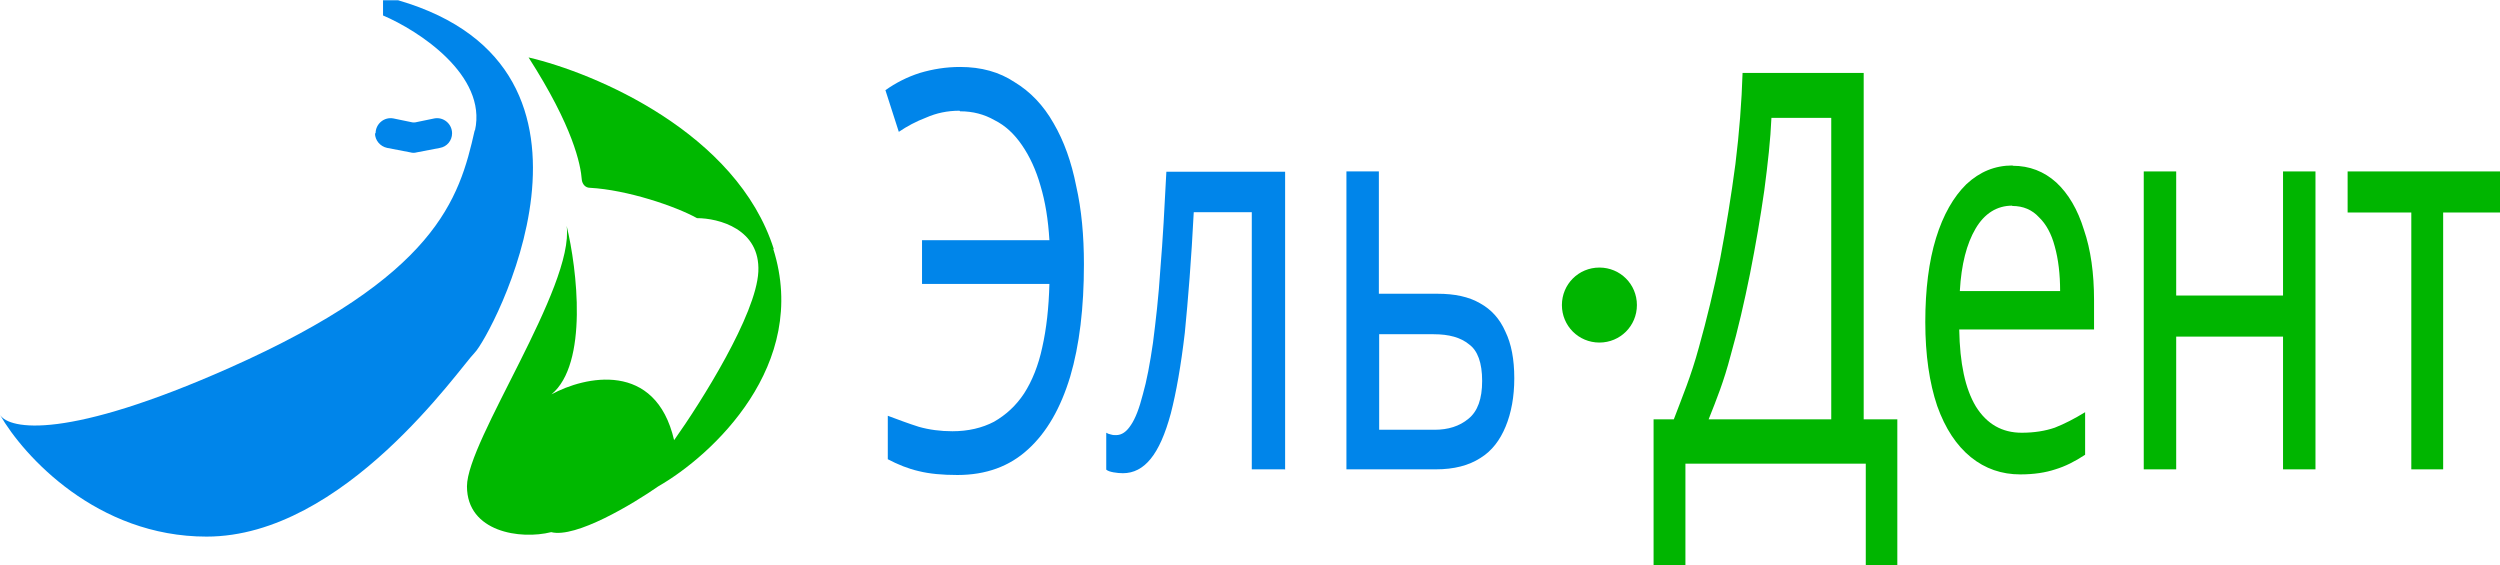 <?xml version="1.0"?>
<svg width="84" height="19" xmlns="http://www.w3.org/2000/svg" xmlns:svg="http://www.w3.org/2000/svg">
 <g class="layer">
  <title>Layer 1</title>
  <g id="svg_13">
   <path d="m12.62,4.48c0,-0.32 0.29,-0.56 0.6,-0.5l0.58,0.12c0.07,0.02 0.14,0.02 0.21,0l0.58,-0.12c0.31,-0.06 0.6,0.18 0.6,0.5c0,0.24 -0.17,0.45 -0.41,0.49l-0.78,0.15c-0.07,0.02 -0.14,0.02 -0.21,0l-0.78,-0.15c-0.24,-0.05 -0.41,-0.26 -0.41,-0.49z" fill="#0085EA" id="svg_3"/>
   <g id="svg_12">
    <path d="m26,8.37c-1.24,-3.91 -6.01,-5.92 -8.24,-6.44c1.5,2.34 1.75,3.59 1.79,4.12c0.02,0.14 0.12,0.26 0.27,0.26c1.26,0.07 2.88,0.62 3.6,1.02c0.72,0 2.13,0.36 2.06,1.8c-0.07,1.44 -1.92,4.38 -2.83,5.66c-0.62,-2.68 -3,-2.15 -4.12,-1.54c1.24,-1.03 0.86,-4.21 0.51,-5.66c0.26,2.06 -3.35,7.21 -3.35,8.75c0,1.54 1.8,1.8 2.83,1.54c0.82,0.21 2.74,-0.94 3.6,-1.54c1.8,-1.03 5.1,-4.07 3.86,-7.98z" fill="#00B800" id="svg_1"/>
    <path d="m15.96,4.38c0.41,-1.85 -1.89,-3.35 -3.09,-3.86l0,-0.51l0.51,0c7.98,2.32 3.09,11.33 2.57,11.84c-0.51,0.51 -4.38,6.18 -9.01,6.18c-3.68,0 -6.14,-2.7 -6.94,-4.09c-0.01,-0.01 -0.01,-0.02 -0.02,-0.03c0.01,0.01 0.01,0.02 0.02,0.03c0.32,0.5 2.26,0.84 7.71,-1.58c6.95,-3.09 7.72,-5.66 8.24,-7.98z" fill="#0085EA" id="svg_2"/>
   </g>
  </g>
  <g id="svg_14">
   <path d="m32.24,3.72c-0.41,0 -0.78,0.08 -1.12,0.23c-0.34,0.13 -0.64,0.29 -0.92,0.48l-0.45,-1.4c0.34,-0.24 0.72,-0.44 1.16,-0.58c0.44,-0.13 0.88,-0.2 1.35,-0.2c0.71,0 1.32,0.17 1.83,0.51c0.53,0.32 0.97,0.78 1.31,1.38c0.35,0.6 0.6,1.3 0.76,2.11c0.18,0.79 0.26,1.67 0.26,2.63c0,1.46 -0.15,2.72 -0.46,3.77c-0.32,1.06 -0.79,1.88 -1.42,2.45c-0.62,0.57 -1.41,0.86 -2.37,0.86c-0.51,0 -0.94,-0.04 -1.3,-0.13c-0.35,-0.08 -0.7,-0.22 -1.04,-0.4l0,-1.46c0.35,0.13 0.69,0.26 1.04,0.37c0.35,0.1 0.73,0.15 1.13,0.15c0.53,0 1,-0.11 1.4,-0.32c0.4,-0.23 0.74,-0.54 1.01,-0.95c0.27,-0.42 0.48,-0.94 0.61,-1.55c0.14,-0.62 0.22,-1.33 0.24,-2.13l-4.28,0l0,-1.47l4.28,0c-0.04,-0.69 -0.14,-1.3 -0.3,-1.83c-0.15,-0.53 -0.36,-0.98 -0.62,-1.36c-0.26,-0.38 -0.56,-0.66 -0.92,-0.84c-0.35,-0.2 -0.73,-0.3 -1.16,-0.3z" fill="#0085EA" id="svg_4"/>
   <path d="m43.16,15.77l-1.1,0l0,-8.64l-1.95,0c-0.08,1.58 -0.19,2.93 -0.3,4.05c-0.13,1.11 -0.29,2.01 -0.47,2.71c-0.19,0.7 -0.41,1.2 -0.68,1.53c-0.26,0.32 -0.57,0.48 -0.93,0.48c-0.1,0 -0.21,-0.01 -0.32,-0.03c-0.1,-0.02 -0.18,-0.04 -0.24,-0.09l0,-1.24c0.05,0.03 0.1,0.05 0.16,0.06c0.06,0.02 0.12,0.02 0.17,0.02c0.19,0 0.35,-0.11 0.5,-0.34c0.15,-0.22 0.28,-0.56 0.4,-1.03c0.13,-0.45 0.24,-1.04 0.34,-1.73c0.09,-0.71 0.19,-1.54 0.25,-2.5c0.08,-0.96 0.14,-2.05 0.2,-3.25l3.99,0l0,10.01z" fill="#0085EA" id="svg_5"/>
   <path d="m48.3,9.87c0.58,0 1.05,0.1 1.43,0.32c0.38,0.21 0.66,0.52 0.85,0.95c0.2,0.41 0.3,0.93 0.3,1.57c0,0.62 -0.1,1.16 -0.29,1.62c-0.19,0.46 -0.46,0.82 -0.85,1.06c-0.39,0.25 -0.88,0.38 -1.5,0.38l-3,0l0,-10.01l1.09,0l0,4.11l1.96,0zm1.5,2.93c0,-0.61 -0.15,-1.02 -0.44,-1.23c-0.28,-0.23 -0.67,-0.34 -1.19,-0.34l-1.83,0l0,3.21l1.86,0c0.46,0 0.84,-0.12 1.14,-0.37c0.31,-0.25 0.46,-0.67 0.46,-1.27z" fill="#0085EA" id="svg_6"/>
   <path d="m62.62,2.44l0,11.65l1.13,0l0,5l-1.06,0l0,-3.51l-6.06,0l0,3.51l-1.07,0l0,-5l0.68,0c0.29,-0.77 0.58,-1.45 0.84,-2.41c0.27,-0.96 0.51,-1.96 0.72,-3c0.2,-1.06 0.37,-2.11 0.51,-3.17c0.13,-1.06 0.21,-2.08 0.24,-3.06l4.07,0zm-3.1,1.52c-0.03,0.72 -0.12,1.53 -0.24,2.44c-0.13,0.91 -0.29,1.84 -0.48,2.8c-0.19,0.94 -0.4,1.86 -0.65,2.74c-0.23,0.88 -0.47,1.47 -0.74,2.15l4.12,0l0,-10.13l-2,0z" fill="#00B500" id="svg_7"/>
   <path d="m67.63,5.57c0.56,0 1.05,0.19 1.46,0.56c0.41,0.38 0.72,0.91 0.93,1.59c0.23,0.67 0.34,1.46 0.34,2.37l0,0.98l-4.53,0c0.02,1.14 0.2,1.99 0.56,2.59c0.37,0.59 0.88,0.88 1.54,0.88c0.42,0 0.79,-0.06 1.11,-0.17c0.33,-0.13 0.66,-0.3 1.02,-0.52l0,1.43c-0.35,0.23 -0.67,0.39 -1,0.49c-0.33,0.11 -0.72,0.17 -1.18,0.17c-0.62,0 -1.18,-0.19 -1.66,-0.58c-0.48,-0.39 -0.86,-0.96 -1.13,-1.72c-0.26,-0.77 -0.4,-1.71 -0.4,-2.82c0,-1.09 0.12,-2.04 0.36,-2.82c0.24,-0.78 0.59,-1.39 1.02,-1.81c0.45,-0.42 0.96,-0.63 1.55,-0.63zm-0.02,1.34c-0.51,0 -0.93,0.26 -1.23,0.77c-0.3,0.51 -0.48,1.2 -0.53,2.1l3.37,0c0,-0.57 -0.06,-1.07 -0.18,-1.5c-0.11,-0.42 -0.29,-0.75 -0.53,-0.98c-0.23,-0.25 -0.53,-0.38 -0.9,-0.38z" fill="#00B500" id="svg_8"/>
   <path d="m73.12,5.76l0,4.17l3.59,0l0,-4.17l1.09,0l0,10.01l-1.09,0l0,-4.46l-3.59,0l0,4.46l-1.09,0l0,-10.01l1.09,0z" fill="#00B500" id="svg_9"/>
   <path d="m84.25,7.14l-2.16,0l0,8.63l-1.07,0l0,-8.63l-2.14,0l0,-1.38l5.37,0l0,1.38z" fill="#00B500" id="svg_10"/>
   <path d="m55,10.25c0,0.7 -0.56,1.26 -1.26,1.26c-0.7,0 -1.26,-0.56 -1.26,-1.26c0,-0.7 0.56,-1.26 1.26,-1.26c0.7,0 1.26,0.56 1.26,1.26z" fill="#00B500" id="svg_11"/>
  </g>
 </g>
</svg>